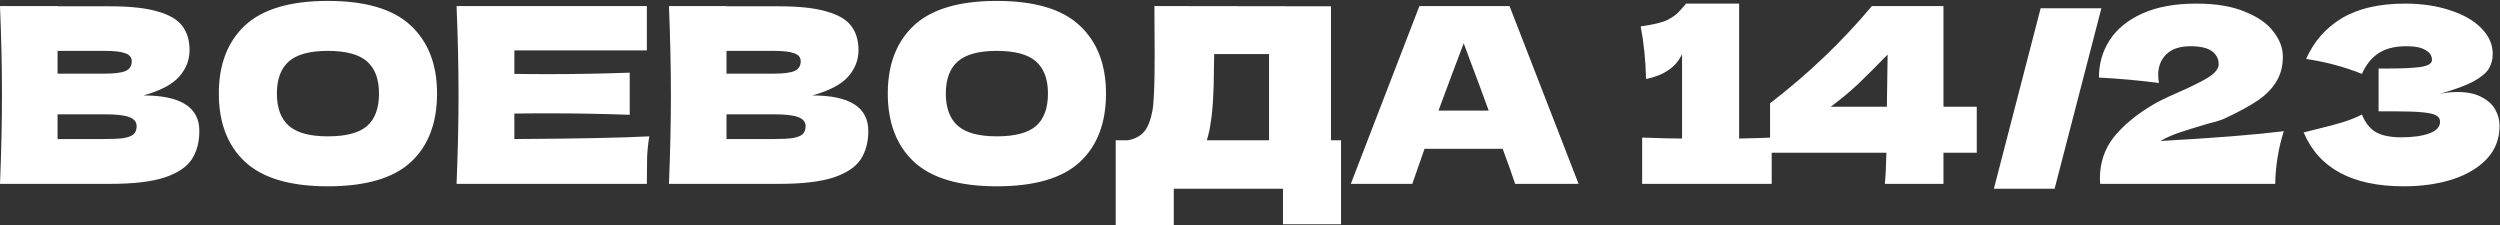 <?xml version="1.0" encoding="UTF-8"?> <svg xmlns="http://www.w3.org/2000/svg" width="2552" height="230" viewBox="0 0 2552 230" fill="none"><rect x="0" y="0" width="2552" height="230" fill="#333333" stroke="none"/><path d="M146.5 97.428C184.5 97.428 203.5 109.511 203.5 133.678C203.5 145.011 200.917 154.678 195.75 162.678C190.583 170.511 181.333 176.678 168 181.178C154.667 185.511 136.167 187.678 112.5 187.678H7.07805e-07C1.333 155.344 2 125.094 2 96.928C2 68.761 1.333 38.511 7.07805e-07 6.178H58.75V6.428H112C132.667 6.428 148.917 8.178 160.75 11.678C172.75 15.011 181.167 19.928 186 26.428C191 32.928 193.5 41.178 193.5 51.178C193.5 61.344 189.917 70.428 182.75 78.428C175.75 86.261 163.667 92.594 146.5 97.428ZM58.75 51.928V75.178H106.75C117.083 75.178 124.25 74.261 128.25 72.428C132.417 70.594 134.5 67.261 134.5 62.428C134.5 58.594 132.333 55.928 128 54.428C123.833 52.761 116.75 51.928 106.75 51.928H58.75ZM106.75 141.928C115.417 141.928 122 141.594 126.5 140.928C131.167 140.094 134.5 138.761 136.5 136.928C138.5 134.928 139.5 132.261 139.5 128.928C139.5 124.594 137.083 121.511 132.25 119.678C127.583 117.678 119.083 116.678 106.75 116.678H58.75V141.928H106.75ZM334.639 190.178C296.472 190.178 268.389 181.928 250.389 165.428C232.389 148.761 223.389 125.428 223.389 95.428C223.389 65.761 232.305 42.594 250.139 25.928C268.139 9.261 296.305 0.928 334.639 0.928C373.139 0.928 401.305 9.261 419.139 25.928C437.139 42.594 446.139 65.761 446.139 95.428C446.139 125.594 437.222 148.928 419.389 165.428C401.555 181.928 373.305 190.178 334.639 190.178ZM334.639 139.178C353.139 139.178 366.472 135.678 374.639 128.678C382.805 121.511 386.889 110.428 386.889 95.428C386.889 80.761 382.805 69.844 374.639 62.678C366.472 55.511 353.139 51.928 334.639 51.928C316.305 51.928 303.055 55.511 294.889 62.678C286.722 69.844 282.639 80.761 282.639 95.428C282.639 110.261 286.722 121.261 294.889 128.428C303.055 135.594 316.305 139.178 334.639 139.178ZM525.064 141.928C588.398 141.594 634.314 140.678 662.814 139.178C661.648 146.011 660.898 153.094 660.564 160.428C660.398 167.594 660.314 176.678 660.314 187.678H466.064C467.398 155.344 468.064 125.094 468.064 96.928C468.064 68.761 467.398 38.511 466.064 6.178H660.314V51.428H525.064V75.428C533.064 75.594 544.898 75.678 560.564 75.678C587.064 75.678 614.481 75.178 642.814 74.178V117.178C614.481 116.178 587.064 115.678 560.564 115.678C544.898 115.678 533.064 115.761 525.064 115.928V141.928ZM829.361 97.428C867.361 97.428 886.361 109.511 886.361 133.678C886.361 145.011 883.778 154.678 878.611 162.678C873.445 170.511 864.195 176.678 850.861 181.178C837.528 185.511 819.028 187.678 795.361 187.678H682.861C684.195 155.344 684.861 125.094 684.861 96.928C684.861 68.761 684.195 38.511 682.861 6.178H741.611V6.428H794.861C815.528 6.428 831.778 8.178 843.611 11.678C855.611 15.011 864.028 19.928 868.861 26.428C873.861 32.928 876.361 41.178 876.361 51.178C876.361 61.344 872.778 70.428 865.611 78.428C858.611 86.261 846.528 92.594 829.361 97.428ZM741.611 51.928V75.178H789.611C799.945 75.178 807.111 74.261 811.111 72.428C815.278 70.594 817.361 67.261 817.361 62.428C817.361 58.594 815.195 55.928 810.861 54.428C806.695 52.761 799.611 51.928 789.611 51.928H741.611ZM789.611 141.928C798.278 141.928 804.861 141.594 809.361 140.928C814.028 140.094 817.361 138.761 819.361 136.928C821.361 134.928 822.361 132.261 822.361 128.928C822.361 124.594 819.945 121.511 815.111 119.678C810.445 117.678 801.945 116.678 789.611 116.678H741.611V141.928H789.611ZM1017.5 190.178C979.333 190.178 951.25 181.928 933.25 165.428C915.25 148.761 906.25 125.428 906.25 95.428C906.25 65.761 915.167 42.594 933 25.928C951 9.261 979.167 0.928 1017.5 0.928C1056 0.928 1084.17 9.261 1102 25.928C1120 42.594 1129 65.761 1129 95.428C1129 125.594 1120.08 148.928 1102.25 165.428C1084.42 181.928 1056.17 190.178 1017.5 190.178ZM1017.5 139.178C1036 139.178 1049.33 135.678 1057.5 128.678C1065.67 121.511 1069.75 110.428 1069.75 95.428C1069.75 80.761 1065.67 69.844 1057.5 62.678C1049.33 55.511 1036 51.928 1017.5 51.928C999.167 51.928 985.917 55.511 977.75 62.678C969.583 69.844 965.5 80.761 965.5 95.428C965.5 110.261 969.583 121.261 977.75 128.428C985.917 135.594 999.167 139.178 1017.5 139.178ZM1358.68 143.178H1368.93V228.928H1309.68V192.678H1198.18V229.678H1138.93V143.178H1151.43C1158.59 141.844 1164.09 138.928 1167.93 134.428C1171.76 129.928 1174.59 122.761 1176.43 112.928C1177.93 104.761 1178.68 86.178 1178.68 57.178L1178.43 6.178L1358.68 6.428V143.178ZM1234.68 132.428C1233.68 137.094 1232.76 140.678 1231.93 143.178H1295.43V55.178H1239.43L1239.18 69.678C1239.18 82.344 1238.84 93.511 1238.18 103.178C1237.68 112.678 1236.51 122.428 1234.68 132.428ZM1546.67 187.678C1543.5 178.178 1539.25 166.261 1533.92 151.928H1454.17L1441.67 187.678H1378.92L1448.92 6.178H1540.92L1611.42 187.678H1546.67ZM1519.67 112.928C1513.33 95.428 1506.83 77.928 1500.17 60.428L1494.17 44.178C1488.33 59.344 1479.75 82.261 1468.42 112.928H1519.67ZM1775.3 141.428C1790.3 141.094 1801.39 140.761 1808.55 140.428V187.678H1676.3V140.428C1694.3 141.094 1707.89 141.428 1717.05 141.428V55.178C1711.05 68.344 1698.8 76.844 1680.3 80.678C1679.8 61.011 1677.97 43.094 1674.8 26.928C1688.14 25.094 1697.39 22.844 1702.55 20.178C1707.89 17.344 1711.97 14.261 1714.8 10.928C1717.8 7.594 1719.8 5.344 1720.8 4.178V3.678H1775.3V141.428ZM2017.88 108.928V155.928H1983.88V187.678H1924.13C1924.8 180.678 1925.3 170.094 1925.63 155.928H1806.88V105.428C1845.72 75.594 1880.38 42.511 1910.88 6.178H1983.88V108.928H2017.88ZM1926.88 55.678C1915.38 67.511 1905.47 77.428 1897.13 85.428C1888.8 93.261 1879.38 101.094 1868.88 108.928H1926.13L1926.88 55.678ZM2097.34 192.678H2035.34L2083.09 8.428H2145.09L2097.34 192.678ZM2205.33 143.928C2259.49 140.928 2301.49 137.594 2331.33 133.928C2328.49 142.594 2326.33 151.761 2324.83 161.428C2323.33 171.094 2322.58 179.844 2322.58 187.678H2143.83L2143.58 182.428C2143.58 166.094 2148.33 151.928 2157.83 139.928C2167.49 127.928 2180.91 116.844 2198.08 106.678C2203.08 103.678 2210.91 99.844 2221.58 95.178C2235.41 89.178 2246.08 83.928 2253.58 79.428C2261.08 74.761 2264.83 70.178 2264.83 65.678C2264.83 60.011 2262.49 55.511 2257.83 52.178C2253.16 48.844 2245.91 47.178 2236.08 47.178C2225.24 47.178 2216.99 49.928 2211.33 55.428C2205.83 60.928 2203.08 67.928 2203.08 76.428C2203.08 79.094 2203.33 81.844 2203.83 84.678C2182.83 82.011 2162.41 80.178 2142.58 79.178C2142.58 65.011 2146.24 52.261 2153.58 40.928C2161.08 29.428 2172.24 20.344 2187.08 13.678C2202.08 7.011 2220.41 3.678 2242.08 3.678C2261.91 3.678 2278.41 6.428 2291.58 11.928C2304.91 17.261 2314.66 24.094 2320.83 32.428C2327.16 40.594 2330.33 49.011 2330.33 57.678C2330.33 67.678 2328.08 76.261 2323.58 83.428C2319.24 90.594 2312.91 97.011 2304.58 102.678C2296.41 108.178 2285.41 114.178 2271.58 120.678C2269.58 121.678 2266.33 122.844 2261.83 124.178C2257.33 125.344 2254.49 126.094 2253.33 126.428C2241.49 129.928 2232.08 132.844 2225.08 135.178C2218.08 137.511 2211.49 140.428 2205.33 143.928ZM2490.82 95.678C2496.82 94.511 2502.74 93.928 2508.57 93.928C2518.74 93.928 2526.99 95.678 2533.32 99.178C2539.82 102.511 2544.49 106.844 2547.32 112.178C2550.15 117.344 2551.57 122.761 2551.57 128.428C2551.57 141.594 2547.24 152.844 2538.57 162.178C2529.9 171.344 2518.15 178.344 2503.32 183.178C2488.49 187.844 2471.99 190.178 2453.82 190.178C2401.15 190.178 2367.07 171.844 2351.57 135.178L2365.57 131.678C2375.9 129.178 2384.65 126.844 2391.82 124.678C2399.15 122.344 2405.57 119.761 2411.07 116.928C2414.4 125.261 2419.15 131.261 2425.32 134.928C2431.65 138.428 2440.32 140.178 2451.32 140.178C2462.99 140.178 2472.49 138.844 2479.82 136.178C2487.15 133.511 2490.82 129.511 2490.82 124.178C2490.82 121.344 2489.4 119.178 2486.57 117.678C2483.74 116.178 2479.24 115.178 2473.07 114.678C2466.9 114.011 2458.24 113.678 2447.07 113.678H2428.07V69.928H2439.57C2452.24 69.928 2462.57 69.428 2470.57 68.428C2478.57 67.261 2482.57 64.844 2482.57 61.178C2482.57 57.011 2480.4 53.678 2476.07 51.178C2471.9 48.511 2465.32 47.178 2456.32 47.178C2444.65 47.178 2435.15 49.594 2427.82 54.428C2420.65 59.261 2415.07 66.261 2411.07 75.428C2393.24 68.261 2374.24 63.178 2354.07 60.178C2362.07 42.178 2374.32 28.261 2390.82 18.428C2407.49 8.594 2428.9 3.678 2455.07 3.678C2472.07 3.678 2487.32 5.928 2500.82 10.428C2514.49 14.761 2525.15 20.844 2532.82 28.678C2540.65 36.511 2544.57 45.261 2544.57 54.928C2544.57 60.594 2543.24 65.678 2540.57 70.178C2537.9 74.511 2532.65 78.844 2524.82 83.178C2516.99 87.344 2505.65 91.511 2490.82 95.678Z" fill="white"></path></svg> 